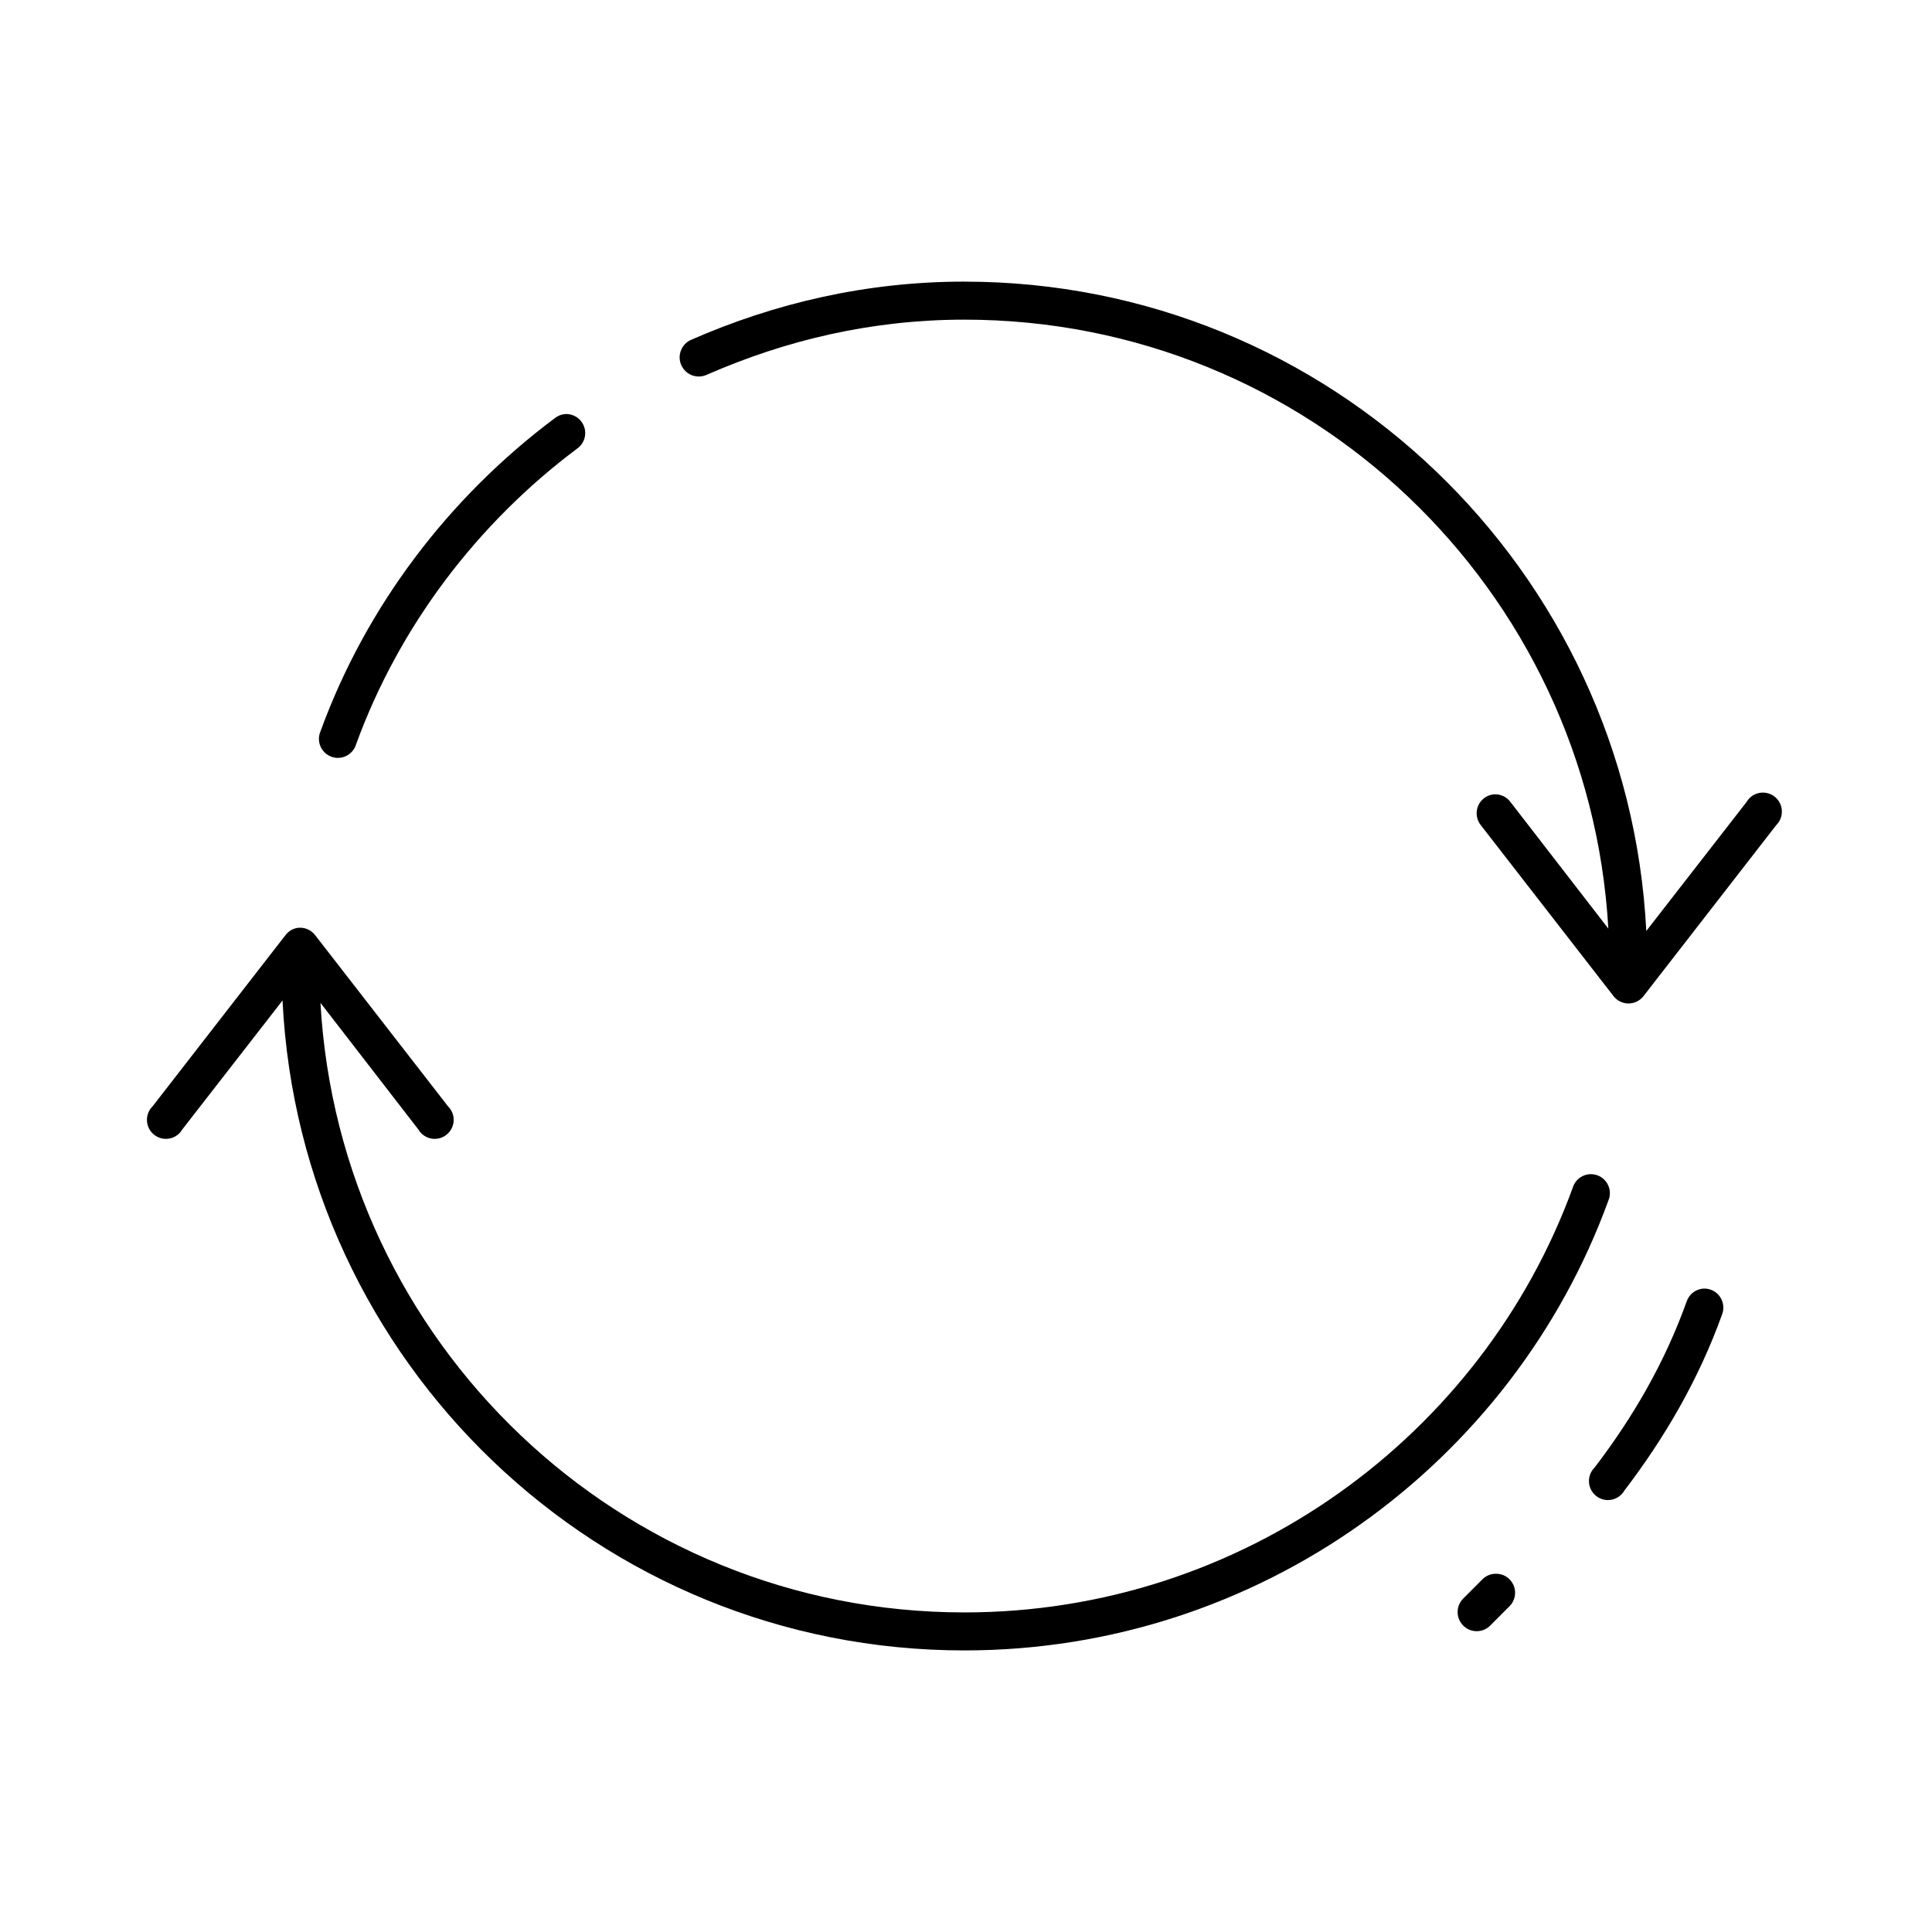 <?xml version="1.0" encoding="UTF-8"?>
<!-- Uploaded to: SVG Repo, www.svgrepo.com, Generator: SVG Repo Mixer Tools -->
<svg fill="#000000" width="800px" height="800px" version="1.1" viewBox="144 144 512 512" xmlns="http://www.w3.org/2000/svg">
 <path d="m399.58 218.63c-25.871 0-50.16 5.66-72.438 15.43h-0.004c-1.23 0.543-2.191 1.551-2.68 2.809-0.488 1.254-0.457 2.652 0.086 3.883s1.551 2.199 2.805 2.684c1.25 0.488 2.644 0.457 3.875-0.086 21.156-9.277 43.969-14.641 68.352-14.641 91.148 0 165.52 71.348 170.65 161.38l-25.926-33.535c-1.02-1.395-2.68-2.164-4.398-2.047-1.852 0.168-3.457 1.34-4.18 3.055-0.723 1.715-0.445 3.688 0.723 5.133l35.199 45.344h-0.004c0.957 1.195 2.402 1.891 3.93 1.891s2.973-0.695 3.93-1.891l35.199-45.344h-0.004c1.043-1.016 1.594-2.434 1.516-3.887s-0.781-2.801-1.93-3.699c-1.145-0.895-2.621-1.25-4.047-0.973s-2.664 1.16-3.394 2.418l-26.555 34.164c-4.852-95.781-83.914-172.08-180.7-172.08zm-105.91 35.109c-0.98 0.098-1.906 0.48-2.672 1.102-27.918 20.898-49.934 49.656-62.066 82.973-0.551 1.27-0.551 2.711-0.004 3.984s1.59 2.266 2.891 2.742c1.297 0.477 2.734 0.395 3.969-0.223 1.238-0.617 2.168-1.715 2.57-3.043 11.43-31.379 32.199-58.633 58.609-78.406l0.004 0.004c1.844-1.312 2.586-3.695 1.816-5.824-0.77-2.129-2.863-3.484-5.117-3.309zm-71.023 136.19c-1.191 0.246-2.254 0.918-2.988 1.887l-35.199 45.344h0.004c-1.043 1.016-1.594 2.434-1.516 3.887 0.078 1.453 0.781 2.801 1.93 3.695 1.145 0.898 2.621 1.254 4.047 0.977s2.664-1.16 3.394-2.418l26.555-34.164c4.695 95.926 83.809 172.24 180.7 172.24 78.086 0 145.33-49.66 170.65-119.18 0.551-1.27 0.551-2.711 0.004-3.984-0.547-1.273-1.59-2.266-2.887-2.742-1.301-0.477-2.734-0.395-3.973 0.223-1.238 0.617-2.168 1.715-2.57 3.043-23.883 65.574-87.391 112.57-161.22 112.57-91.207 0-165.6-71.422-170.65-161.54l25.926 33.535c0.73 1.258 1.969 2.141 3.394 2.418s2.902-0.078 4.047-0.977c1.148-0.895 1.852-2.242 1.93-3.695 0.078-1.453-0.473-2.871-1.516-3.887l-35.199-45.344h0.004c-1.145-1.492-3.023-2.219-4.871-1.887zm372.72 95.566v-0.004c-2.031 0.156-3.769 1.523-4.402 3.465-5.766 16.07-14.121 30.527-24.355 43.926-1.039 1.016-1.594 2.434-1.512 3.887 0.078 1.453 0.781 2.801 1.926 3.699 1.148 0.895 2.625 1.25 4.051 0.973s2.664-1.16 3.394-2.418c10.75-14.074 19.762-29.57 25.926-46.758 0.586-1.598 0.328-3.387-0.684-4.75-1.016-1.367-2.648-2.125-4.344-2.023zm-55.152 75.57h-0.004c-1.312 0.051-2.555 0.617-3.457 1.574-1.781 1.785-3.707 3.715-5.027 5.039-0.938 0.957-1.457 2.254-1.441 3.598s0.562 2.625 1.52 3.562c1.996 1.957 5.195 1.922 7.148-0.078 1.32-1.324 3.246-3.254 5.027-5.039l0.004 0.004c1.512-1.465 1.961-3.715 1.117-5.644-0.84-1.934-2.789-3.137-4.891-3.016z"/>
</svg>